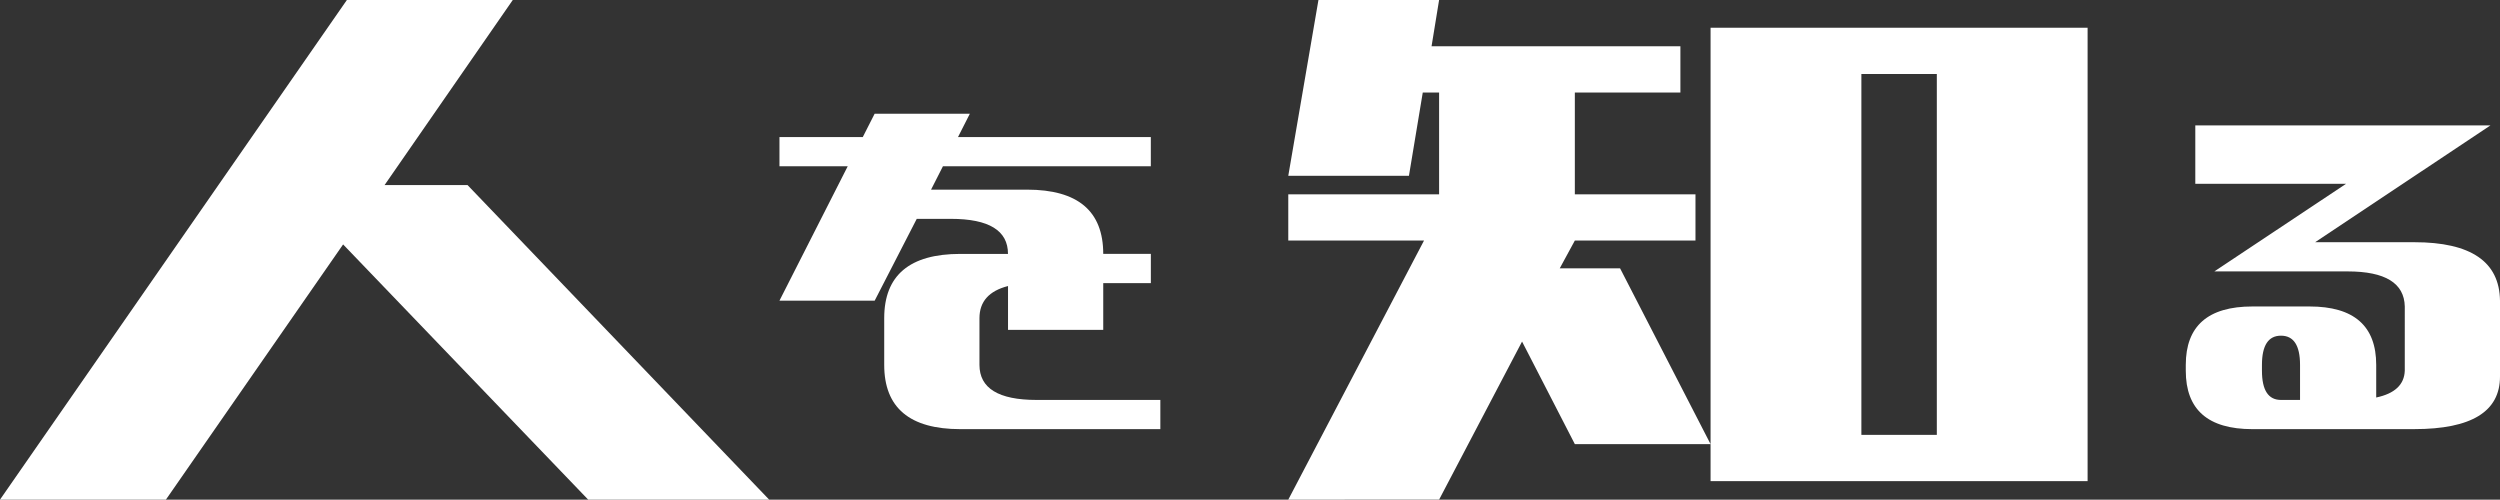 <svg xmlns="http://www.w3.org/2000/svg" width="294.921" height="58.942" viewBox="0 0 294.921 58.942">
  <rect x="0" y="0" width="294.921" height="58.942" fill="#333333" stroke="none"/>
  <g id="グループ_177" data-name="グループ 177" transform="translate(1181.263 -1020.147)">
    <path id="パス_78" data-name="パス 78" d="M-1181.263,1079.089l40.921-58.942h19.571l-15.124,21.831h9.786l35.583,37.111h-21.35l-28.911-30.108-20.905,30.108Z" fill="#fff"/>
    <path id="パス_79" data-name="パス 79" d="M-1089.311,1039.763v-3.447h9.829l1.4-2.755h11.232l-1.4,2.755h22.747v3.447h-24.525l-1.4,2.756h11.326q8.986,0,8.986,7.58h5.617v3.446h-5.617v5.513h-11.233v-5.168q-3.369.861-3.369,3.79v5.512q0,4.135,6.739,4.135h14.6v3.445h-23.589q-8.985,0-8.986-7.58v-5.512q0-7.581,8.986-7.581h5.616q0-4.134-6.739-4.135h-4.025l-4.961,9.648h-11.233l8.05-15.849Z" fill="#fff"/>
    <path id="パス_80" data-name="パス 80" d="M-1029.287,1079.089l16.013-30.563h-16.013v-5.457h17.792v-12.006h-1.927l-1.631,9.823h-14.234l3.559-20.739h14.233l-.89,5.458h29.356v5.458h-12.453v12.006h14.232v5.457h-14.232l-1.78,3.275h7.117l10.675,20.739h-16.012l-6.227-12.1-9.786,18.647Zm49.817-2.183v-53.484h44.478v53.484Zm17.791-5.458h8.9V1028.88h-8.9Z" fill="#fff"/>
    <path id="パス_81" data-name="パス 81" d="M-915.547,1070.772q-7.863,0-7.863-6.89v-.69q0-6.89,7.863-6.891h6.739q7.863,0,7.863,6.891v3.848q3.276-.688,3.37-3.158V1056.3q-.094-4.134-6.739-4.135h-15.727l15.539-10.336h-17.785v-6.892h34.822l-20.687,13.783h11.7q10.016,0,10.11,6.891v8.958q0,6.2-10.11,6.2Zm5.616-7.58q0-3.444-2.246-3.445t-2.247,3.445v.69q0,3.445,2.247,3.445h2.246Z" fill="#fff"/>
  </g>
</svg>
